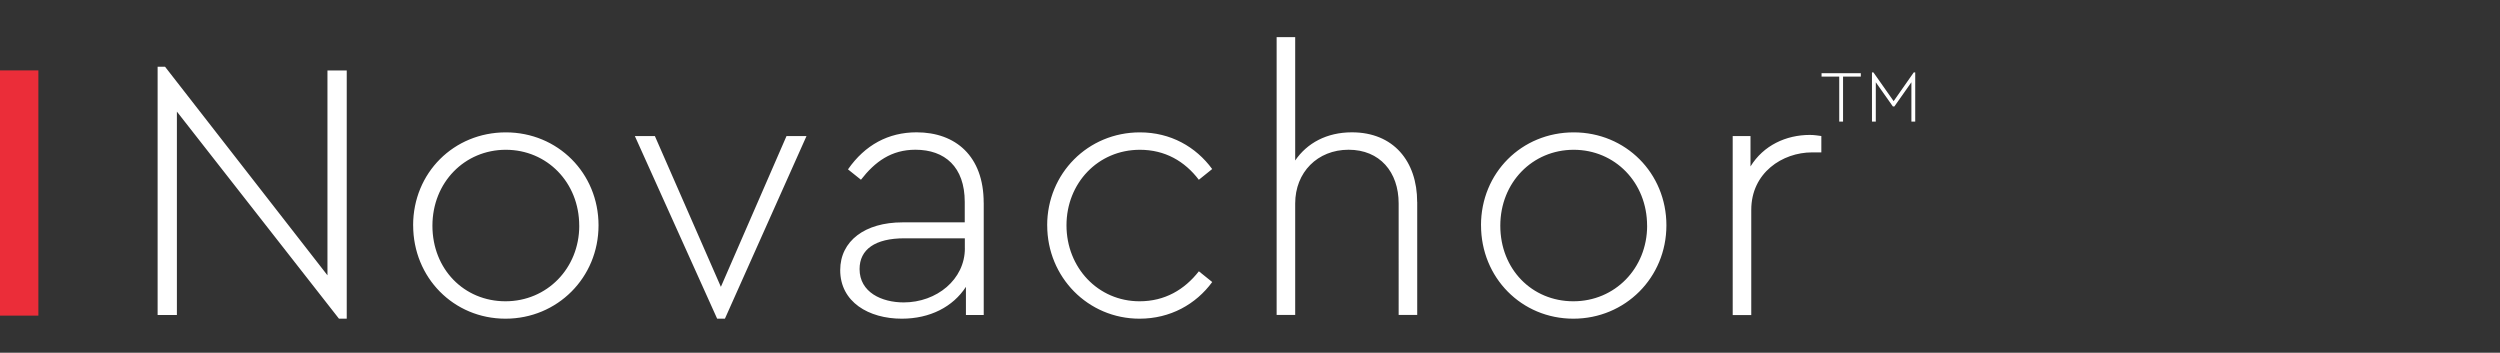 <svg height="114" width="808" xmlns="http://www.w3.org/2000/svg"><rect width="100%" height="100%" fill="#333333" stroke="none"/><g fill="none"><path d="M0 22.753h12.403v79.257H0z" fill="#eb2d39"/><path d="M112.064 22.78V103h-2.51L57.172 36.069v65.738h-6.229V21.573h2.402l52.49 67.406V22.78zm21.456 50.05c0-17.005 13.176-30.05 29.963-30.05 16.786 0 29.963 13.167 29.963 30.05S180.147 103 163.374 103s-29.841-13.289-29.841-30.17zm53.684.121c0-14.007-10.422-24.543-23.721-24.543S139.76 58.944 139.76 72.951c0 14.008 10.192 24.422 23.613 24.422s23.843-10.658 23.843-24.422zm73.456-28.977L234.293 103h-2.51l-26.599-59.026h6.473l21.333 48.734 21.21-48.734h6.474zm57.28 21.546v36.287h-5.753v-9.099C307.994 99.176 300.57 103 291.45 103c-10.666 0-19.894-5.383-19.894-15.689 0-9.464 8.034-15.444 20.125-15.444h20.125v-6.59c0-11.377-6.473-16.882-15.932-16.882-7.79 0-13.054 3.837-17.614 9.695l-4.193-3.35c5.51-7.905 13.054-11.973 22.174-11.973 12.58 0 21.685 7.662 21.685 22.754zm-6.106 14.727v-3.228h-19.528c-9.472 0-14.493 3.594-14.493 9.94 0 7.539 7.192 10.78 14.263 10.78 10.666 0 19.772-7.417 19.772-17.479zm26.612-7.417c0-16.76 13.177-30.05 29.963-30.05 9.947 0 18.09 4.665 23.368 11.852l-4.315 3.471c-4.56-5.993-10.91-9.695-19.053-9.695-13.543 0-23.721 10.78-23.721 24.421s10.178 24.544 23.613 24.544c8.142 0 14.493-3.716 19.174-9.696l4.316 3.472C386.526 98.335 378.248 103 368.3 103c-16.651 0-29.842-13.41-29.842-30.17zm119.596-7.553v36.516h-5.999V65.751c0-10.183-6.106-17.356-16.175-17.356s-17.262 7.308-17.262 17.356v36.042h-5.998V12h5.998v39.866c3.84-5.627 10.191-9.099 18.334-9.099 13.42 0 21.088 9.343 21.088 22.51zm20.613 7.553c0-17.005 13.177-30.05 29.963-30.05 16.787 0 29.964 13.167 29.964 30.05S525.282 103 508.51 103c-16.773 0-29.841-13.289-29.841-30.17zm53.684.121c0-14.007-10.422-24.543-23.72-24.543-13.3 0-23.722 10.536-23.722 24.543 0 14.008 10.178 24.422 23.613 24.422 13.435 0 23.843-10.658 23.843-24.422zm56.318-28.977v5.275h-3c-9.58 0-19.65 6.59-19.65 18.563v34.008h-5.998V43.974h5.754v9.817c4.194-6.82 11.508-10.183 19.175-10.183 1.683 0 2.633.244 3.719.353zm5.781-19.214h-5.714v-1.112h12.689v1.112h-5.74v14.536h-1.235zM619 23.404v15.892h-1.235V26.59l-5.51 7.824h-.474l-5.524-7.824v12.706h-1.235V23.404h.475l6.528 9.288 6.5-9.288z" fill="#fff"/></g></svg>